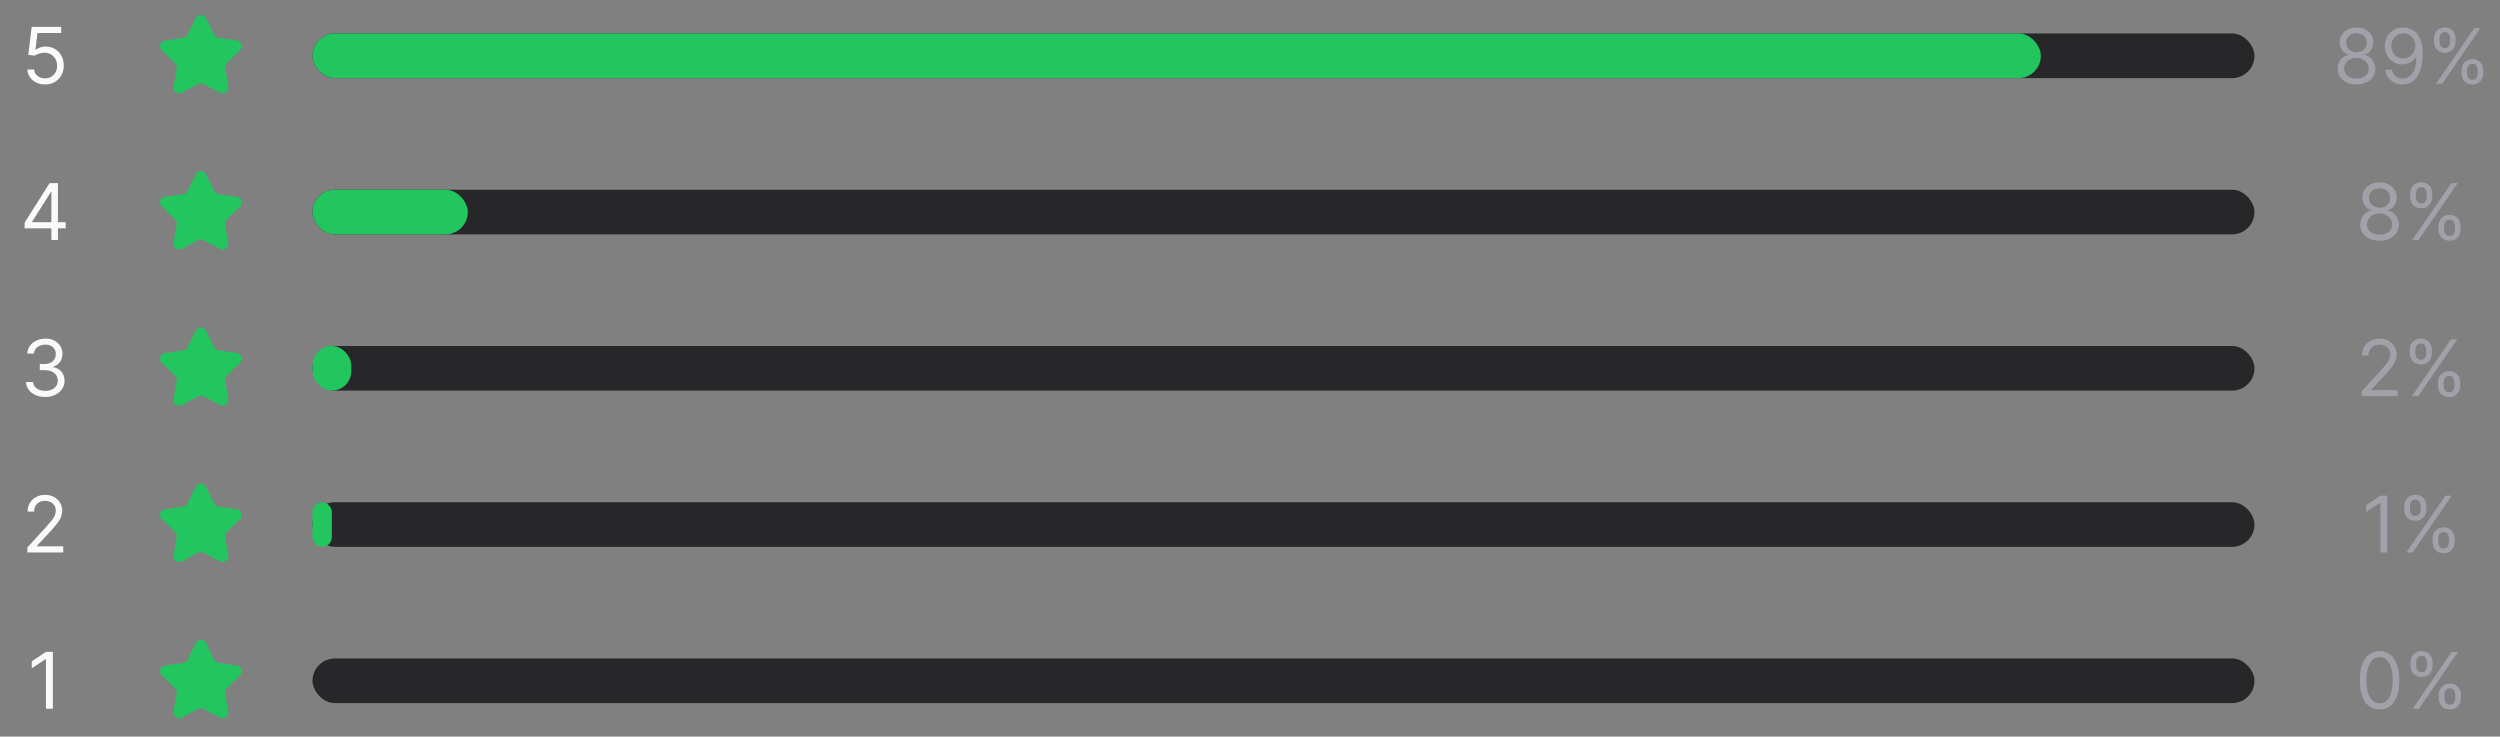 <svg xmlns="http://www.w3.org/2000/svg" width="448" height="132" viewBox="0 0 448 132" fill="none"><rect x="0" y="0" width="448" height="132" fill="#808080" stroke="none"/><path d="M8.067 15.139C7.484 15.139 6.958 15.023 6.491 14.791C6.024 14.559 5.649 14.241 5.367 13.837C5.086 13.432 4.932 12.972 4.905 12.454H6.098C6.145 12.915 6.353 13.296 6.725 13.598C7.099 13.896 7.547 14.046 8.067 14.046C8.485 14.046 8.856 13.948 9.181 13.752C9.509 13.557 9.766 13.288 9.951 12.947C10.14 12.602 10.235 12.213 10.235 11.778C10.235 11.334 10.137 10.938 9.941 10.59C9.749 10.239 9.484 9.962 9.146 9.76C8.808 9.558 8.422 9.455 7.987 9.452C7.676 9.448 7.356 9.496 7.028 9.596C6.7 9.692 6.43 9.816 6.218 9.969L5.064 9.83L5.681 4.818H10.97V5.912H6.715L6.357 8.915H6.416C6.625 8.749 6.887 8.612 7.202 8.502C7.517 8.393 7.845 8.338 8.186 8.338C8.809 8.338 9.365 8.487 9.852 8.786C10.342 9.08 10.727 9.485 11.005 9.999C11.287 10.512 11.428 11.099 11.428 11.758C11.428 12.408 11.282 12.988 10.99 13.499C10.702 14.006 10.304 14.407 9.797 14.702C9.29 14.993 8.713 15.139 8.067 15.139Z" fill="#FAFAFA"></path><path d="M35.683 3.53C35.712 3.471 35.758 3.421 35.814 3.387C35.87 3.352 35.934 3.333 36 3.333C36.066 3.333 36.13 3.352 36.186 3.387C36.242 3.421 36.288 3.471 36.317 3.53L37.857 6.649C37.958 6.855 38.108 7.032 38.293 7.167C38.478 7.302 38.693 7.389 38.92 7.423L42.364 7.927C42.429 7.936 42.491 7.964 42.541 8.006C42.591 8.049 42.629 8.104 42.649 8.167C42.67 8.23 42.672 8.297 42.656 8.361C42.641 8.425 42.607 8.483 42.56 8.529L40.069 10.955C39.905 11.115 39.782 11.312 39.711 11.53C39.64 11.748 39.623 11.981 39.662 12.207L40.25 15.633C40.261 15.698 40.255 15.766 40.23 15.827C40.205 15.889 40.163 15.942 40.11 15.981C40.056 16.02 39.993 16.043 39.927 16.047C39.861 16.052 39.794 16.038 39.736 16.007L36.657 14.388C36.455 14.281 36.229 14.226 36 14.226C35.77 14.226 35.545 14.281 35.342 14.388L32.264 16.007C32.206 16.038 32.14 16.052 32.074 16.047C32.008 16.042 31.944 16.019 31.891 15.98C31.837 15.941 31.796 15.888 31.771 15.827C31.746 15.765 31.739 15.698 31.751 15.633L32.338 12.207C32.377 11.981 32.36 11.749 32.289 11.531C32.218 11.312 32.095 11.115 31.931 10.955L29.44 8.53C29.392 8.484 29.359 8.426 29.343 8.361C29.327 8.297 29.329 8.23 29.349 8.167C29.37 8.104 29.407 8.048 29.458 8.005C29.509 7.963 29.57 7.935 29.636 7.926L33.079 7.423C33.306 7.39 33.522 7.302 33.707 7.167C33.892 7.033 34.042 6.855 34.144 6.649L35.683 3.53Z" fill="#22C55E" stroke="#22C55E" stroke-width="1.333" stroke-linecap="round" stroke-linejoin="round"></path><rect x="56" y="6" width="348" height="8" rx="4" fill="#27272A"></rect><rect x="56" y="6" width="309.72" height="8" rx="4" fill="#22C55E"></rect><path d="M422.282 15.136C421.615 15.136 421.026 15.018 420.515 14.781C420.006 14.542 419.61 14.213 419.325 13.796C419.04 13.375 418.899 12.896 418.903 12.359C418.899 11.938 418.982 11.55 419.15 11.194C419.319 10.834 419.548 10.535 419.84 10.295C420.134 10.053 420.463 9.899 420.825 9.834V9.776C420.35 9.653 419.971 9.386 419.689 8.975C419.408 8.561 419.268 8.09 419.272 7.562C419.268 7.057 419.396 6.606 419.655 6.207C419.914 5.809 420.27 5.495 420.723 5.266C421.18 5.036 421.699 4.921 422.282 4.921C422.858 4.921 423.373 5.036 423.826 5.266C424.279 5.495 424.635 5.809 424.894 6.207C425.156 6.606 425.289 7.057 425.292 7.562C425.289 8.09 425.145 8.561 424.86 8.975C424.578 9.386 424.204 9.653 423.738 9.776V9.834C424.098 9.899 424.421 10.053 424.709 10.295C424.997 10.535 425.227 10.834 425.399 11.194C425.57 11.55 425.658 11.938 425.661 12.359C425.658 12.896 425.512 13.375 425.224 13.796C424.939 14.213 424.543 14.542 424.035 14.781C423.53 15.018 422.945 15.136 422.282 15.136ZM422.282 14.068C422.732 14.068 423.12 13.995 423.447 13.849C423.774 13.704 424.026 13.498 424.204 13.233C424.382 12.967 424.473 12.657 424.476 12.301C424.473 11.925 424.376 11.593 424.185 11.305C423.994 11.017 423.734 10.791 423.403 10.626C423.076 10.46 422.703 10.378 422.282 10.378C421.858 10.378 421.479 10.46 421.146 10.626C420.816 10.791 420.555 11.017 420.364 11.305C420.176 11.593 420.084 11.925 420.087 12.301C420.084 12.657 420.17 12.967 420.345 13.233C420.523 13.498 420.777 13.704 421.107 13.849C421.437 13.995 421.829 14.068 422.282 14.068ZM422.282 9.349C422.638 9.349 422.953 9.277 423.229 9.135C423.507 8.993 423.725 8.794 423.884 8.538C424.043 8.282 424.124 7.983 424.127 7.64C424.124 7.303 424.044 7.01 423.889 6.761C423.734 6.508 423.518 6.314 423.243 6.178C422.968 6.039 422.648 5.97 422.282 5.97C421.91 5.97 421.584 6.039 421.306 6.178C421.028 6.314 420.812 6.508 420.66 6.761C420.508 7.01 420.434 7.303 420.437 7.64C420.434 7.983 420.51 8.282 420.665 8.538C420.824 8.794 421.042 8.993 421.321 9.135C421.599 9.277 421.919 9.349 422.282 9.349ZM430.687 4.921C431.095 4.924 431.503 5.002 431.911 5.154C432.318 5.306 432.691 5.559 433.027 5.911C433.364 6.261 433.634 6.738 433.838 7.344C434.042 7.949 434.144 8.708 434.144 9.621C434.144 10.504 434.06 11.289 433.892 11.975C433.726 12.658 433.487 13.234 433.173 13.704C432.862 14.173 432.484 14.529 432.037 14.772C431.593 15.015 431.092 15.136 430.532 15.136C429.975 15.136 429.478 15.026 429.041 14.806C428.608 14.582 428.252 14.273 427.973 13.879C427.698 13.48 427.522 13.019 427.444 12.495H428.629C428.735 12.951 428.947 13.328 429.265 13.626C429.585 13.921 430.007 14.068 430.532 14.068C431.299 14.068 431.904 13.733 432.348 13.063C432.794 12.393 433.018 11.446 433.018 10.223H432.94C432.759 10.495 432.543 10.729 432.294 10.927C432.045 11.124 431.768 11.276 431.464 11.383C431.16 11.49 430.836 11.543 430.493 11.543C429.923 11.543 429.401 11.402 428.925 11.121C428.452 10.836 428.074 10.446 427.789 9.951C427.507 9.452 427.366 8.883 427.366 8.242C427.366 7.633 427.502 7.077 427.774 6.572C428.049 6.063 428.434 5.659 428.93 5.358C429.428 5.057 430.014 4.911 430.687 4.921ZM430.687 5.989C430.279 5.989 429.912 6.091 429.585 6.295C429.261 6.496 429.004 6.767 428.813 7.111C428.625 7.45 428.532 7.827 428.532 8.242C428.532 8.656 428.622 9.033 428.803 9.373C428.988 9.71 429.239 9.978 429.556 10.179C429.876 10.376 430.241 10.475 430.648 10.475C430.956 10.475 431.242 10.415 431.508 10.295C431.773 10.172 432.005 10.006 432.202 9.795C432.403 9.582 432.56 9.341 432.673 9.072C432.786 8.8 432.843 8.517 432.843 8.222C432.843 7.834 432.749 7.47 432.561 7.13C432.377 6.79 432.121 6.515 431.794 6.305C431.47 6.094 431.101 5.989 430.687 5.989ZM441.122 13.136V12.611C441.122 12.249 441.196 11.917 441.345 11.616C441.497 11.312 441.717 11.069 442.006 10.888C442.297 10.703 442.65 10.611 443.064 10.611C443.485 10.611 443.838 10.703 444.122 10.888C444.407 11.069 444.622 11.312 444.768 11.616C444.914 11.917 444.987 12.249 444.987 12.611V13.136C444.987 13.498 444.912 13.832 444.763 14.136C444.618 14.437 444.401 14.68 444.113 14.864C443.828 15.045 443.478 15.136 443.064 15.136C442.643 15.136 442.289 15.045 442.001 14.864C441.713 14.68 441.494 14.437 441.345 14.136C441.196 13.832 441.122 13.498 441.122 13.136ZM442.112 12.611V13.136C442.112 13.437 442.184 13.707 442.326 13.946C442.468 14.183 442.714 14.301 443.064 14.301C443.404 14.301 443.643 14.183 443.783 13.946C443.925 13.707 443.996 13.437 443.996 13.136V12.611C443.996 12.31 443.928 12.042 443.792 11.805C443.656 11.566 443.414 11.446 443.064 11.446C442.724 11.446 442.48 11.566 442.331 11.805C442.185 12.042 442.112 12.31 442.112 12.611ZM436.17 7.446V6.921C436.17 6.559 436.244 6.227 436.393 5.926C436.545 5.622 436.765 5.379 437.053 5.198C437.345 5.013 437.698 4.921 438.112 4.921C438.533 4.921 438.885 5.013 439.17 5.198C439.455 5.379 439.67 5.622 439.816 5.926C439.962 6.227 440.034 6.559 440.034 6.921V7.446C440.034 7.808 439.96 8.141 439.811 8.446C439.665 8.747 439.449 8.989 439.16 9.174C438.876 9.355 438.526 9.446 438.112 9.446C437.691 9.446 437.337 9.355 437.049 9.174C436.76 8.989 436.542 8.747 436.393 8.446C436.244 8.141 436.17 7.808 436.17 7.446ZM437.16 6.921V7.446C437.16 7.747 437.231 8.017 437.374 8.256C437.516 8.493 437.762 8.611 438.112 8.611C438.452 8.611 438.691 8.493 438.83 8.256C438.973 8.017 439.044 7.747 439.044 7.446V6.921C439.044 6.62 438.976 6.351 438.84 6.115C438.704 5.876 438.461 5.756 438.112 5.756C437.772 5.756 437.528 5.876 437.379 6.115C437.233 6.351 437.16 6.62 437.16 6.921ZM436.539 15L443.375 5.057H444.482L437.646 15H436.539Z" fill="#A1A1AA"></path><path d="M4.414 40.912V39.898L8.889 32.818H9.624V34.389H9.127L5.747 39.739V39.818H11.772V40.912H4.414ZM9.207 43V40.604V40.131V32.818H10.38V43H9.207Z" fill="#FAFAFA"></path><path d="M35.683 31.53C35.712 31.471 35.758 31.421 35.814 31.387C35.87 31.352 35.934 31.333 36 31.333C36.066 31.333 36.13 31.352 36.186 31.387C36.242 31.421 36.288 31.471 36.317 31.53L37.857 34.649C37.958 34.855 38.108 35.032 38.293 35.167C38.478 35.302 38.693 35.389 38.92 35.423L42.364 35.927C42.429 35.936 42.491 35.964 42.541 36.006C42.591 36.049 42.629 36.104 42.649 36.167C42.67 36.23 42.672 36.297 42.656 36.361C42.641 36.425 42.607 36.483 42.56 36.529L40.069 38.955C39.905 39.115 39.782 39.312 39.711 39.53C39.64 39.748 39.623 39.981 39.662 40.207L40.25 43.633C40.261 43.699 40.255 43.766 40.23 43.827C40.205 43.889 40.163 43.942 40.11 43.981C40.056 44.02 39.993 44.043 39.927 44.047C39.861 44.052 39.794 44.038 39.736 44.007L36.657 42.388C36.455 42.282 36.229 42.226 36 42.226C35.77 42.226 35.545 42.282 35.342 42.388L32.264 44.007C32.206 44.038 32.14 44.051 32.074 44.047C32.008 44.042 31.944 44.019 31.891 43.98C31.837 43.941 31.796 43.888 31.771 43.827C31.746 43.766 31.739 43.698 31.751 43.633L32.338 40.207C32.377 39.981 32.36 39.749 32.289 39.531C32.218 39.312 32.095 39.115 31.931 38.955L29.44 36.53C29.392 36.484 29.359 36.426 29.343 36.361C29.327 36.297 29.329 36.23 29.349 36.167C29.37 36.104 29.407 36.048 29.458 36.005C29.509 35.963 29.57 35.935 29.636 35.926L33.079 35.423C33.306 35.39 33.522 35.302 33.707 35.167C33.892 35.033 34.042 34.855 34.144 34.649L35.683 31.53Z" fill="#22C55E" stroke="#22C55E" stroke-width="1.333" stroke-linecap="round" stroke-linejoin="round"></path><rect x="56" y="34" width="348" height="8" rx="4" fill="#27272A"></rect><rect x="56" y="34" width="27.83" height="8" rx="4" fill="#22C55E"></rect><path d="M426.419 43.139C425.737 43.139 425.133 43.018 424.61 42.776C424.089 42.531 423.683 42.195 423.392 41.767C423.1 41.336 422.956 40.846 422.959 40.295C422.956 39.865 423.04 39.467 423.213 39.102C423.385 38.734 423.62 38.428 423.919 38.182C424.22 37.934 424.557 37.776 424.928 37.71V37.651C424.441 37.525 424.053 37.251 423.765 36.83C423.476 36.406 423.334 35.924 423.337 35.383C423.334 34.867 423.465 34.404 423.73 33.996C423.995 33.589 424.359 33.267 424.823 33.032C425.291 32.797 425.823 32.679 426.419 32.679C427.009 32.679 427.536 32.797 428 33.032C428.464 33.267 428.829 33.589 429.094 33.996C429.363 34.404 429.498 34.867 429.502 35.383C429.498 35.924 429.351 36.406 429.059 36.83C428.771 37.251 428.388 37.525 427.911 37.651V37.71C428.279 37.776 428.61 37.934 428.905 38.182C429.2 38.428 429.435 38.734 429.611 39.102C429.787 39.467 429.876 39.865 429.88 40.295C429.876 40.846 429.727 41.336 429.432 41.767C429.14 42.195 428.734 42.531 428.214 42.776C427.697 43.018 427.099 43.139 426.419 43.139ZM426.419 42.045C426.88 42.045 427.278 41.971 427.613 41.822C427.947 41.673 428.206 41.462 428.388 41.19C428.57 40.919 428.663 40.6 428.667 40.236C428.663 39.851 428.564 39.512 428.368 39.217C428.173 38.922 427.906 38.69 427.568 38.521C427.233 38.352 426.85 38.267 426.419 38.267C425.985 38.267 425.597 38.352 425.256 38.521C424.918 38.69 424.651 38.922 424.456 39.217C424.263 39.512 424.169 39.851 424.172 40.236C424.169 40.6 424.257 40.919 424.436 41.19C424.618 41.462 424.878 41.673 425.216 41.822C425.554 41.971 425.955 42.045 426.419 42.045ZM426.419 37.213C426.784 37.213 427.107 37.14 427.389 36.994C427.674 36.849 427.898 36.645 428.06 36.383C428.222 36.121 428.305 35.814 428.309 35.463C428.305 35.118 428.224 34.818 428.065 34.563C427.906 34.305 427.685 34.106 427.404 33.967C427.122 33.824 426.794 33.753 426.419 33.753C426.038 33.753 425.705 33.824 425.42 33.967C425.135 34.106 424.915 34.305 424.759 34.563C424.603 34.818 424.527 35.118 424.53 35.463C424.527 35.814 424.605 36.121 424.764 36.383C424.926 36.645 425.15 36.849 425.435 36.994C425.72 37.14 426.048 37.213 426.419 37.213ZM436.975 41.091V40.554C436.975 40.183 437.052 39.843 437.204 39.535C437.36 39.223 437.585 38.975 437.88 38.789C438.178 38.6 438.54 38.506 438.964 38.506C439.395 38.506 439.756 38.6 440.048 38.789C440.339 38.975 440.56 39.223 440.709 39.535C440.858 39.843 440.933 40.183 440.933 40.554V41.091C440.933 41.462 440.856 41.803 440.704 42.115C440.555 42.423 440.333 42.672 440.038 42.861C439.746 43.046 439.388 43.139 438.964 43.139C438.533 43.139 438.17 43.046 437.875 42.861C437.58 42.672 437.356 42.423 437.204 42.115C437.052 41.803 436.975 41.462 436.975 41.091ZM437.99 40.554V41.091C437.99 41.399 438.062 41.676 438.208 41.921C438.354 42.163 438.606 42.284 438.964 42.284C439.312 42.284 439.557 42.163 439.7 41.921C439.846 41.676 439.918 41.399 439.918 41.091V40.554C439.918 40.246 439.849 39.971 439.71 39.729C439.57 39.483 439.322 39.361 438.964 39.361C438.616 39.361 438.366 39.483 438.213 39.729C438.064 39.971 437.99 40.246 437.99 40.554ZM431.904 35.264V34.727C431.904 34.356 431.981 34.016 432.133 33.708C432.289 33.397 432.514 33.148 432.809 32.962C433.107 32.773 433.469 32.679 433.893 32.679C434.324 32.679 434.685 32.773 434.977 32.962C435.268 33.148 435.489 33.397 435.638 33.708C435.787 34.016 435.862 34.356 435.862 34.727V35.264C435.862 35.635 435.785 35.977 435.633 36.288C435.484 36.597 435.262 36.845 434.967 37.034C434.675 37.22 434.317 37.312 433.893 37.312C433.462 37.312 433.099 37.22 432.804 37.034C432.509 36.845 432.285 36.597 432.133 36.288C431.981 35.977 431.904 35.635 431.904 35.264ZM432.918 34.727V35.264C432.918 35.572 432.991 35.849 433.137 36.094C433.283 36.336 433.535 36.457 433.893 36.457C434.241 36.457 434.486 36.336 434.629 36.094C434.775 35.849 434.847 35.572 434.847 35.264V34.727C434.847 34.419 434.778 34.144 434.639 33.902C434.499 33.657 434.251 33.534 433.893 33.534C433.545 33.534 433.295 33.657 433.142 33.902C432.993 34.144 432.918 34.419 432.918 34.727ZM432.282 43L439.282 32.818H440.416L433.416 43H432.282Z" fill="#A1A1AA"></path><path d="M8.127 71.139C7.471 71.139 6.886 71.026 6.372 70.801C5.862 70.576 5.456 70.263 5.154 69.862C4.856 69.457 4.694 68.988 4.667 68.454H5.92C5.946 68.783 6.059 69.066 6.258 69.305C6.457 69.54 6.717 69.722 7.039 69.852C7.36 69.981 7.716 70.046 8.107 70.046C8.545 70.046 8.933 69.969 9.271 69.817C9.609 69.664 9.874 69.452 10.066 69.18C10.258 68.909 10.355 68.594 10.355 68.236C10.355 67.861 10.262 67.531 10.076 67.246C9.891 66.958 9.619 66.733 9.261 66.57C8.903 66.408 8.465 66.327 7.948 66.327H7.133V65.233H7.948C8.353 65.233 8.707 65.16 9.012 65.014C9.32 64.868 9.561 64.663 9.733 64.398C9.909 64.133 9.997 63.821 9.997 63.463C9.997 63.118 9.92 62.818 9.768 62.563C9.615 62.308 9.4 62.109 9.122 61.967C8.847 61.824 8.522 61.753 8.147 61.753C7.796 61.753 7.464 61.818 7.153 61.947C6.845 62.073 6.593 62.257 6.397 62.499C6.202 62.737 6.096 63.026 6.079 63.364H4.886C4.906 62.83 5.066 62.363 5.368 61.962C5.67 61.557 6.064 61.242 6.551 61.017C7.042 60.792 7.58 60.679 8.167 60.679C8.797 60.679 9.337 60.807 9.788 61.062C10.239 61.314 10.585 61.647 10.827 62.061C11.069 62.475 11.19 62.923 11.19 63.403C11.19 63.977 11.039 64.466 10.737 64.87C10.439 65.274 10.033 65.555 9.519 65.71V65.79C10.162 65.896 10.665 66.169 11.026 66.61C11.387 67.048 11.568 67.59 11.568 68.236C11.568 68.789 11.417 69.287 11.115 69.727C10.817 70.165 10.409 70.51 9.892 70.761C9.375 71.013 8.787 71.139 8.127 71.139Z" fill="#FAFAFA"></path><path d="M35.683 59.53C35.712 59.471 35.758 59.421 35.814 59.386C35.87 59.352 35.934 59.333 36 59.333C36.066 59.333 36.13 59.352 36.186 59.386C36.242 59.421 36.288 59.471 36.317 59.53L37.857 62.649C37.958 62.855 38.108 63.032 38.293 63.167C38.478 63.302 38.693 63.389 38.92 63.423L42.364 63.927C42.429 63.936 42.491 63.964 42.541 64.006C42.591 64.049 42.629 64.104 42.649 64.167C42.67 64.23 42.672 64.297 42.656 64.361C42.641 64.425 42.607 64.483 42.56 64.529L40.069 66.955C39.905 67.115 39.782 67.312 39.711 67.53C39.64 67.749 39.623 67.981 39.662 68.207L40.25 71.633C40.261 71.698 40.255 71.766 40.23 71.827C40.205 71.888 40.163 71.942 40.11 71.981C40.056 72.02 39.993 72.043 39.927 72.047C39.861 72.052 39.794 72.038 39.736 72.007L36.657 70.388C36.455 70.281 36.229 70.226 36 70.226C35.77 70.226 35.545 70.281 35.342 70.388L32.264 72.007C32.206 72.038 32.14 72.052 32.074 72.047C32.008 72.042 31.944 72.019 31.891 71.98C31.837 71.941 31.796 71.888 31.771 71.827C31.746 71.766 31.739 71.698 31.751 71.633L32.338 68.207C32.377 67.981 32.36 67.749 32.289 67.531C32.218 67.312 32.095 67.115 31.931 66.955L29.44 64.53C29.392 64.484 29.359 64.426 29.343 64.361C29.327 64.297 29.329 64.23 29.349 64.167C29.37 64.104 29.407 64.048 29.458 64.005C29.509 63.963 29.57 63.935 29.636 63.926L33.079 63.423C33.306 63.39 33.522 63.302 33.707 63.167C33.892 63.033 34.042 62.855 34.144 62.649L35.683 59.53Z" fill="#22C55E" stroke="#22C55E" stroke-width="1.333" stroke-linecap="round" stroke-linejoin="round"></path><rect x="56" y="62" width="348" height="8" rx="4" fill="#27272A"></rect><rect x="56" y="62" width="6.95" height="8" rx="3.475" fill="#22C55E"></rect><path d="M423.233 71V70.105L426.594 66.426C426.988 65.995 427.313 65.621 427.568 65.303C427.824 64.981 428.013 64.68 428.135 64.398C428.261 64.113 428.324 63.814 428.324 63.503C428.324 63.145 428.238 62.835 428.066 62.573C427.897 62.311 427.665 62.109 427.37 61.967C427.075 61.824 426.743 61.753 426.375 61.753C425.984 61.753 425.643 61.834 425.351 61.996C425.063 62.156 424.839 62.379 424.68 62.668C424.524 62.956 424.446 63.294 424.446 63.682H423.273C423.273 63.085 423.411 62.562 423.686 62.111C423.961 61.66 424.335 61.309 424.809 61.057C425.286 60.805 425.822 60.679 426.415 60.679C427.012 60.679 427.54 60.805 428.001 61.057C428.462 61.309 428.823 61.648 429.085 62.076C429.347 62.504 429.478 62.979 429.478 63.503C429.478 63.877 429.41 64.244 429.274 64.602C429.141 64.956 428.909 65.352 428.578 65.79C428.25 66.224 427.794 66.754 427.21 67.381L424.924 69.827V69.906H429.656V71H423.233ZM436.9 69.091V68.554C436.9 68.183 436.976 67.843 437.129 67.535C437.285 67.223 437.51 66.975 437.805 66.789C438.103 66.6 438.464 66.506 438.889 66.506C439.32 66.506 439.681 66.6 439.973 66.789C440.264 66.975 440.485 67.223 440.634 67.535C440.783 67.843 440.857 68.183 440.857 68.554V69.091C440.857 69.462 440.781 69.803 440.629 70.115C440.48 70.423 440.258 70.672 439.963 70.861C439.671 71.046 439.313 71.139 438.889 71.139C438.458 71.139 438.095 71.046 437.8 70.861C437.505 70.672 437.281 70.423 437.129 70.115C436.976 69.803 436.9 69.462 436.9 69.091ZM437.914 68.554V69.091C437.914 69.399 437.987 69.676 438.133 69.921C438.279 70.163 438.531 70.284 438.889 70.284C439.237 70.284 439.482 70.163 439.625 69.921C439.77 69.676 439.843 69.399 439.843 69.091V68.554C439.843 68.246 439.774 67.971 439.634 67.729C439.495 67.483 439.247 67.361 438.889 67.361C438.541 67.361 438.29 67.483 438.138 67.729C437.989 67.971 437.914 68.246 437.914 68.554ZM431.829 63.264V62.727C431.829 62.356 431.905 62.016 432.058 61.708C432.214 61.397 432.439 61.148 432.734 60.962C433.032 60.773 433.393 60.679 433.818 60.679C434.249 60.679 434.61 60.773 434.902 60.962C435.193 61.148 435.414 61.397 435.563 61.708C435.712 62.016 435.786 62.356 435.786 62.727V63.264C435.786 63.635 435.71 63.977 435.558 64.288C435.409 64.597 435.187 64.845 434.892 65.034C434.6 65.22 434.242 65.312 433.818 65.312C433.387 65.312 433.024 65.22 432.729 65.034C432.434 64.845 432.21 64.597 432.058 64.288C431.905 63.977 431.829 63.635 431.829 63.264ZM432.843 62.727V63.264C432.843 63.572 432.916 63.849 433.062 64.094C433.208 64.336 433.46 64.457 433.818 64.457C434.166 64.457 434.411 64.336 434.554 64.094C434.699 63.849 434.772 63.572 434.772 63.264V62.727C434.772 62.419 434.703 62.144 434.563 61.902C434.424 61.657 434.176 61.534 433.818 61.534C433.47 61.534 433.219 61.657 433.067 61.902C432.918 62.144 432.843 62.419 432.843 62.727ZM432.207 71L439.207 60.818H440.34L433.34 71H432.207Z" fill="#A1A1AA"></path><path d="M4.906 99V98.105L8.266 94.426C8.661 93.995 8.986 93.621 9.241 93.303C9.496 92.981 9.685 92.68 9.808 92.398C9.934 92.113 9.997 91.814 9.997 91.503C9.997 91.145 9.91 90.835 9.738 90.573C9.569 90.311 9.337 90.109 9.042 89.967C8.747 89.824 8.416 89.753 8.048 89.753C7.657 89.753 7.315 89.834 7.024 89.996C6.735 90.156 6.512 90.379 6.352 90.668C6.197 90.956 6.119 91.294 6.119 91.682H4.945C4.945 91.085 5.083 90.562 5.358 90.111C5.633 89.66 6.008 89.309 6.482 89.057C6.959 88.805 7.494 88.679 8.088 88.679C8.684 88.679 9.213 88.805 9.673 89.057C10.134 89.309 10.495 89.648 10.757 90.076C11.019 90.504 11.15 90.979 11.15 91.503C11.15 91.877 11.082 92.244 10.946 92.602C10.814 92.956 10.582 93.352 10.25 93.79C9.922 94.224 9.466 94.754 8.883 95.381L6.596 97.827V97.906H11.329V99H4.906Z" fill="#FAFAFA"></path><path d="M35.683 87.53C35.712 87.471 35.758 87.421 35.814 87.386C35.87 87.352 35.934 87.333 36 87.333C36.066 87.333 36.13 87.352 36.186 87.386C36.242 87.421 36.288 87.471 36.317 87.53L37.857 90.649C37.958 90.855 38.108 91.032 38.293 91.167C38.478 91.302 38.693 91.389 38.92 91.423L42.364 91.927C42.429 91.936 42.491 91.964 42.541 92.006C42.591 92.049 42.629 92.104 42.649 92.167C42.67 92.23 42.672 92.297 42.656 92.361C42.641 92.425 42.607 92.483 42.56 92.529L40.069 94.955C39.905 95.115 39.782 95.312 39.711 95.53C39.64 95.749 39.623 95.981 39.662 96.207L40.25 99.633C40.261 99.698 40.255 99.766 40.23 99.827C40.205 99.888 40.163 99.942 40.11 99.981C40.056 100.02 39.993 100.043 39.927 100.047C39.861 100.052 39.794 100.038 39.736 100.007L36.657 98.388C36.455 98.281 36.229 98.226 36 98.226C35.77 98.226 35.545 98.281 35.342 98.388L32.264 100.007C32.206 100.038 32.14 100.051 32.074 100.047C32.008 100.042 31.944 100.019 31.891 99.98C31.837 99.941 31.796 99.888 31.771 99.827C31.746 99.766 31.739 99.698 31.751 99.633L32.338 96.207C32.377 95.981 32.36 95.749 32.289 95.531C32.218 95.312 32.095 95.115 31.931 94.955L29.44 92.53C29.392 92.484 29.359 92.426 29.343 92.361C29.327 92.297 29.329 92.23 29.349 92.167C29.37 92.104 29.407 92.048 29.458 92.005C29.509 91.963 29.57 91.935 29.636 91.926L33.079 91.423C33.306 91.39 33.522 91.302 33.707 91.167C33.892 91.033 34.042 90.855 34.144 90.649L35.683 87.53Z" fill="#22C55E" stroke="#22C55E" stroke-width="1.333" stroke-linecap="round" stroke-linejoin="round"></path><rect x="56" y="90" width="348" height="8" rx="4" fill="#27272A"></rect><rect x="56" y="90" width="3.47" height="8" rx="1.735" fill="#22C55E"></rect><path d="M427.797 88.818V99H426.564V90.111H426.505L424.019 91.761V90.508L426.564 88.818H427.797ZM435.916 97.091V96.554C435.916 96.183 435.992 95.843 436.144 95.535C436.3 95.223 436.526 94.975 436.821 94.789C437.119 94.6 437.48 94.506 437.904 94.506C438.335 94.506 438.697 94.6 438.988 94.789C439.28 94.975 439.5 95.223 439.649 95.535C439.799 95.843 439.873 96.183 439.873 96.554V97.091C439.873 97.462 439.797 97.803 439.644 98.115C439.495 98.423 439.273 98.672 438.978 98.861C438.687 99.046 438.329 99.139 437.904 99.139C437.473 99.139 437.111 99.046 436.816 98.861C436.521 98.672 436.297 98.423 436.144 98.115C435.992 97.803 435.916 97.462 435.916 97.091ZM436.93 96.554V97.091C436.93 97.399 437.003 97.676 437.149 97.921C437.295 98.163 437.546 98.284 437.904 98.284C438.252 98.284 438.498 98.163 438.64 97.921C438.786 97.676 438.859 97.399 438.859 97.091V96.554C438.859 96.246 438.789 95.971 438.65 95.729C438.511 95.483 438.262 95.361 437.904 95.361C437.556 95.361 437.306 95.483 437.154 95.729C437.005 95.971 436.93 96.246 436.93 96.554ZM430.845 91.264V90.727C430.845 90.356 430.921 90.016 431.073 89.708C431.229 89.397 431.455 89.148 431.75 88.962C432.048 88.773 432.409 88.679 432.833 88.679C433.264 88.679 433.625 88.773 433.917 88.962C434.209 89.148 434.429 89.397 434.578 89.708C434.728 90.016 434.802 90.356 434.802 90.727V91.264C434.802 91.635 434.726 91.977 434.573 92.288C434.424 92.597 434.202 92.845 433.907 93.034C433.616 93.22 433.258 93.312 432.833 93.312C432.402 93.312 432.04 93.22 431.745 93.034C431.45 92.845 431.226 92.597 431.073 92.288C430.921 91.977 430.845 91.635 430.845 91.264ZM431.859 90.727V91.264C431.859 91.572 431.932 91.849 432.078 92.094C432.223 92.336 432.475 92.457 432.833 92.457C433.181 92.457 433.427 92.336 433.569 92.094C433.715 91.849 433.788 91.572 433.788 91.264V90.727C433.788 90.419 433.718 90.144 433.579 89.902C433.44 89.657 433.191 89.534 432.833 89.534C432.485 89.534 432.235 89.657 432.083 89.902C431.933 90.144 431.859 90.419 431.859 90.727ZM431.223 99L438.223 88.818H439.356L432.356 99H431.223Z" fill="#A1A1AA"></path><path d="M9.47 116.818V127H8.237V118.111H8.177L5.691 119.761V118.509L8.237 116.818H9.47Z" fill="#FAFAFA"></path><path d="M35.683 115.53C35.712 115.471 35.758 115.421 35.814 115.387C35.87 115.352 35.934 115.333 36 115.333C36.066 115.333 36.13 115.352 36.186 115.387C36.242 115.421 36.288 115.471 36.317 115.53L37.857 118.649C37.958 118.855 38.108 119.032 38.293 119.167C38.478 119.302 38.693 119.389 38.92 119.423L42.364 119.927C42.429 119.936 42.491 119.964 42.541 120.006C42.591 120.049 42.629 120.104 42.649 120.167C42.67 120.23 42.672 120.297 42.656 120.361C42.641 120.425 42.607 120.483 42.56 120.529L40.069 122.955C39.905 123.115 39.782 123.312 39.711 123.53C39.64 123.748 39.623 123.981 39.662 124.207L40.25 127.633C40.261 127.699 40.255 127.766 40.23 127.827C40.205 127.889 40.163 127.942 40.11 127.981C40.056 128.02 39.993 128.043 39.927 128.047C39.861 128.052 39.794 128.038 39.736 128.007L36.657 126.388C36.455 126.281 36.229 126.226 36 126.226C35.77 126.226 35.545 126.281 35.342 126.388L32.264 128.007C32.206 128.038 32.14 128.051 32.074 128.047C32.008 128.042 31.944 128.019 31.891 127.98C31.837 127.941 31.796 127.888 31.771 127.827C31.746 127.765 31.739 127.698 31.751 127.633L32.338 124.207C32.377 123.981 32.36 123.749 32.289 123.531C32.218 123.312 32.095 123.115 31.931 122.955L29.44 120.53C29.392 120.484 29.359 120.426 29.343 120.361C29.327 120.297 29.329 120.23 29.349 120.167C29.37 120.104 29.407 120.048 29.458 120.005C29.509 119.963 29.57 119.935 29.636 119.926L33.079 119.423C33.306 119.39 33.522 119.302 33.707 119.167C33.892 119.033 34.042 118.855 34.144 118.649L35.683 115.53Z" fill="#22C55E" stroke="#22C55E" stroke-width="1.333" stroke-linecap="round" stroke-linejoin="round"></path><rect x="56" y="118" width="348" height="8" rx="4" fill="#27272A"></rect><path d="M426.418 127.139C425.668 127.139 425.03 126.935 424.503 126.528C423.976 126.117 423.574 125.522 423.295 124.743C423.017 123.961 422.878 123.016 422.878 121.909C422.878 120.809 423.017 119.869 423.295 119.09C423.577 118.308 423.981 117.711 424.508 117.3C425.039 116.886 425.675 116.679 426.418 116.679C427.16 116.679 427.795 116.886 428.322 117.3C428.852 117.711 429.256 118.308 429.535 119.09C429.816 119.869 429.957 120.809 429.957 121.909C429.957 123.016 429.818 123.961 429.54 124.743C429.261 125.522 428.859 126.117 428.332 126.528C427.805 126.935 427.167 127.139 426.418 127.139ZM426.418 126.045C427.16 126.045 427.737 125.687 428.148 124.972C428.559 124.256 428.764 123.235 428.764 121.909C428.764 121.027 428.67 120.277 428.481 119.657C428.295 119.037 428.027 118.565 427.675 118.24C427.327 117.915 426.908 117.753 426.418 117.753C425.682 117.753 425.107 118.116 424.692 118.842C424.278 119.564 424.071 120.587 424.071 121.909C424.071 122.791 424.164 123.54 424.349 124.156C424.535 124.773 424.802 125.242 425.15 125.563C425.501 125.885 425.924 126.045 426.418 126.045ZM437.037 125.091V124.554C437.037 124.183 437.113 123.843 437.266 123.535C437.421 123.223 437.647 122.975 437.942 122.789C438.24 122.6 438.601 122.506 439.025 122.506C439.456 122.506 439.818 122.6 440.109 122.789C440.401 122.975 440.621 123.223 440.77 123.535C440.92 123.843 440.994 124.183 440.994 124.554V125.091C440.994 125.462 440.918 125.804 440.766 126.115C440.616 126.423 440.394 126.672 440.099 126.861C439.808 127.046 439.45 127.139 439.025 127.139C438.595 127.139 438.232 127.046 437.937 126.861C437.642 126.672 437.418 126.423 437.266 126.115C437.113 125.804 437.037 125.462 437.037 125.091ZM438.051 124.554V125.091C438.051 125.399 438.124 125.676 438.27 125.921C438.416 126.163 438.668 126.284 439.025 126.284C439.373 126.284 439.619 126.163 439.761 125.921C439.907 125.676 439.98 125.399 439.98 125.091V124.554C439.98 124.246 439.91 123.971 439.771 123.729C439.632 123.483 439.383 123.361 439.025 123.361C438.677 123.361 438.427 123.483 438.275 123.729C438.126 123.971 438.051 124.246 438.051 124.554ZM431.966 119.264V118.727C431.966 118.356 432.042 118.016 432.194 117.708C432.35 117.397 432.576 117.148 432.871 116.962C433.169 116.773 433.53 116.679 433.954 116.679C434.385 116.679 434.747 116.773 435.038 116.962C435.33 117.148 435.55 117.397 435.699 117.708C435.849 118.016 435.923 118.356 435.923 118.727V119.264C435.923 119.635 435.847 119.977 435.694 120.288C435.545 120.597 435.323 120.845 435.028 121.034C434.737 121.22 434.379 121.312 433.954 121.312C433.524 121.312 433.161 121.22 432.866 121.034C432.571 120.845 432.347 120.597 432.194 120.288C432.042 119.977 431.966 119.635 431.966 119.264ZM432.98 118.727V119.264C432.98 119.572 433.053 119.849 433.199 120.094C433.345 120.336 433.596 120.457 433.954 120.457C434.302 120.457 434.548 120.336 434.69 120.094C434.836 119.849 434.909 119.572 434.909 119.264V118.727C434.909 118.419 434.839 118.144 434.7 117.902C434.561 117.657 434.312 117.534 433.954 117.534C433.606 117.534 433.356 117.657 433.204 117.902C433.055 118.144 432.98 118.419 432.98 118.727ZM432.344 127L439.344 116.818H440.477L433.477 127H432.344Z" fill="#A1A1AA"></path></svg>